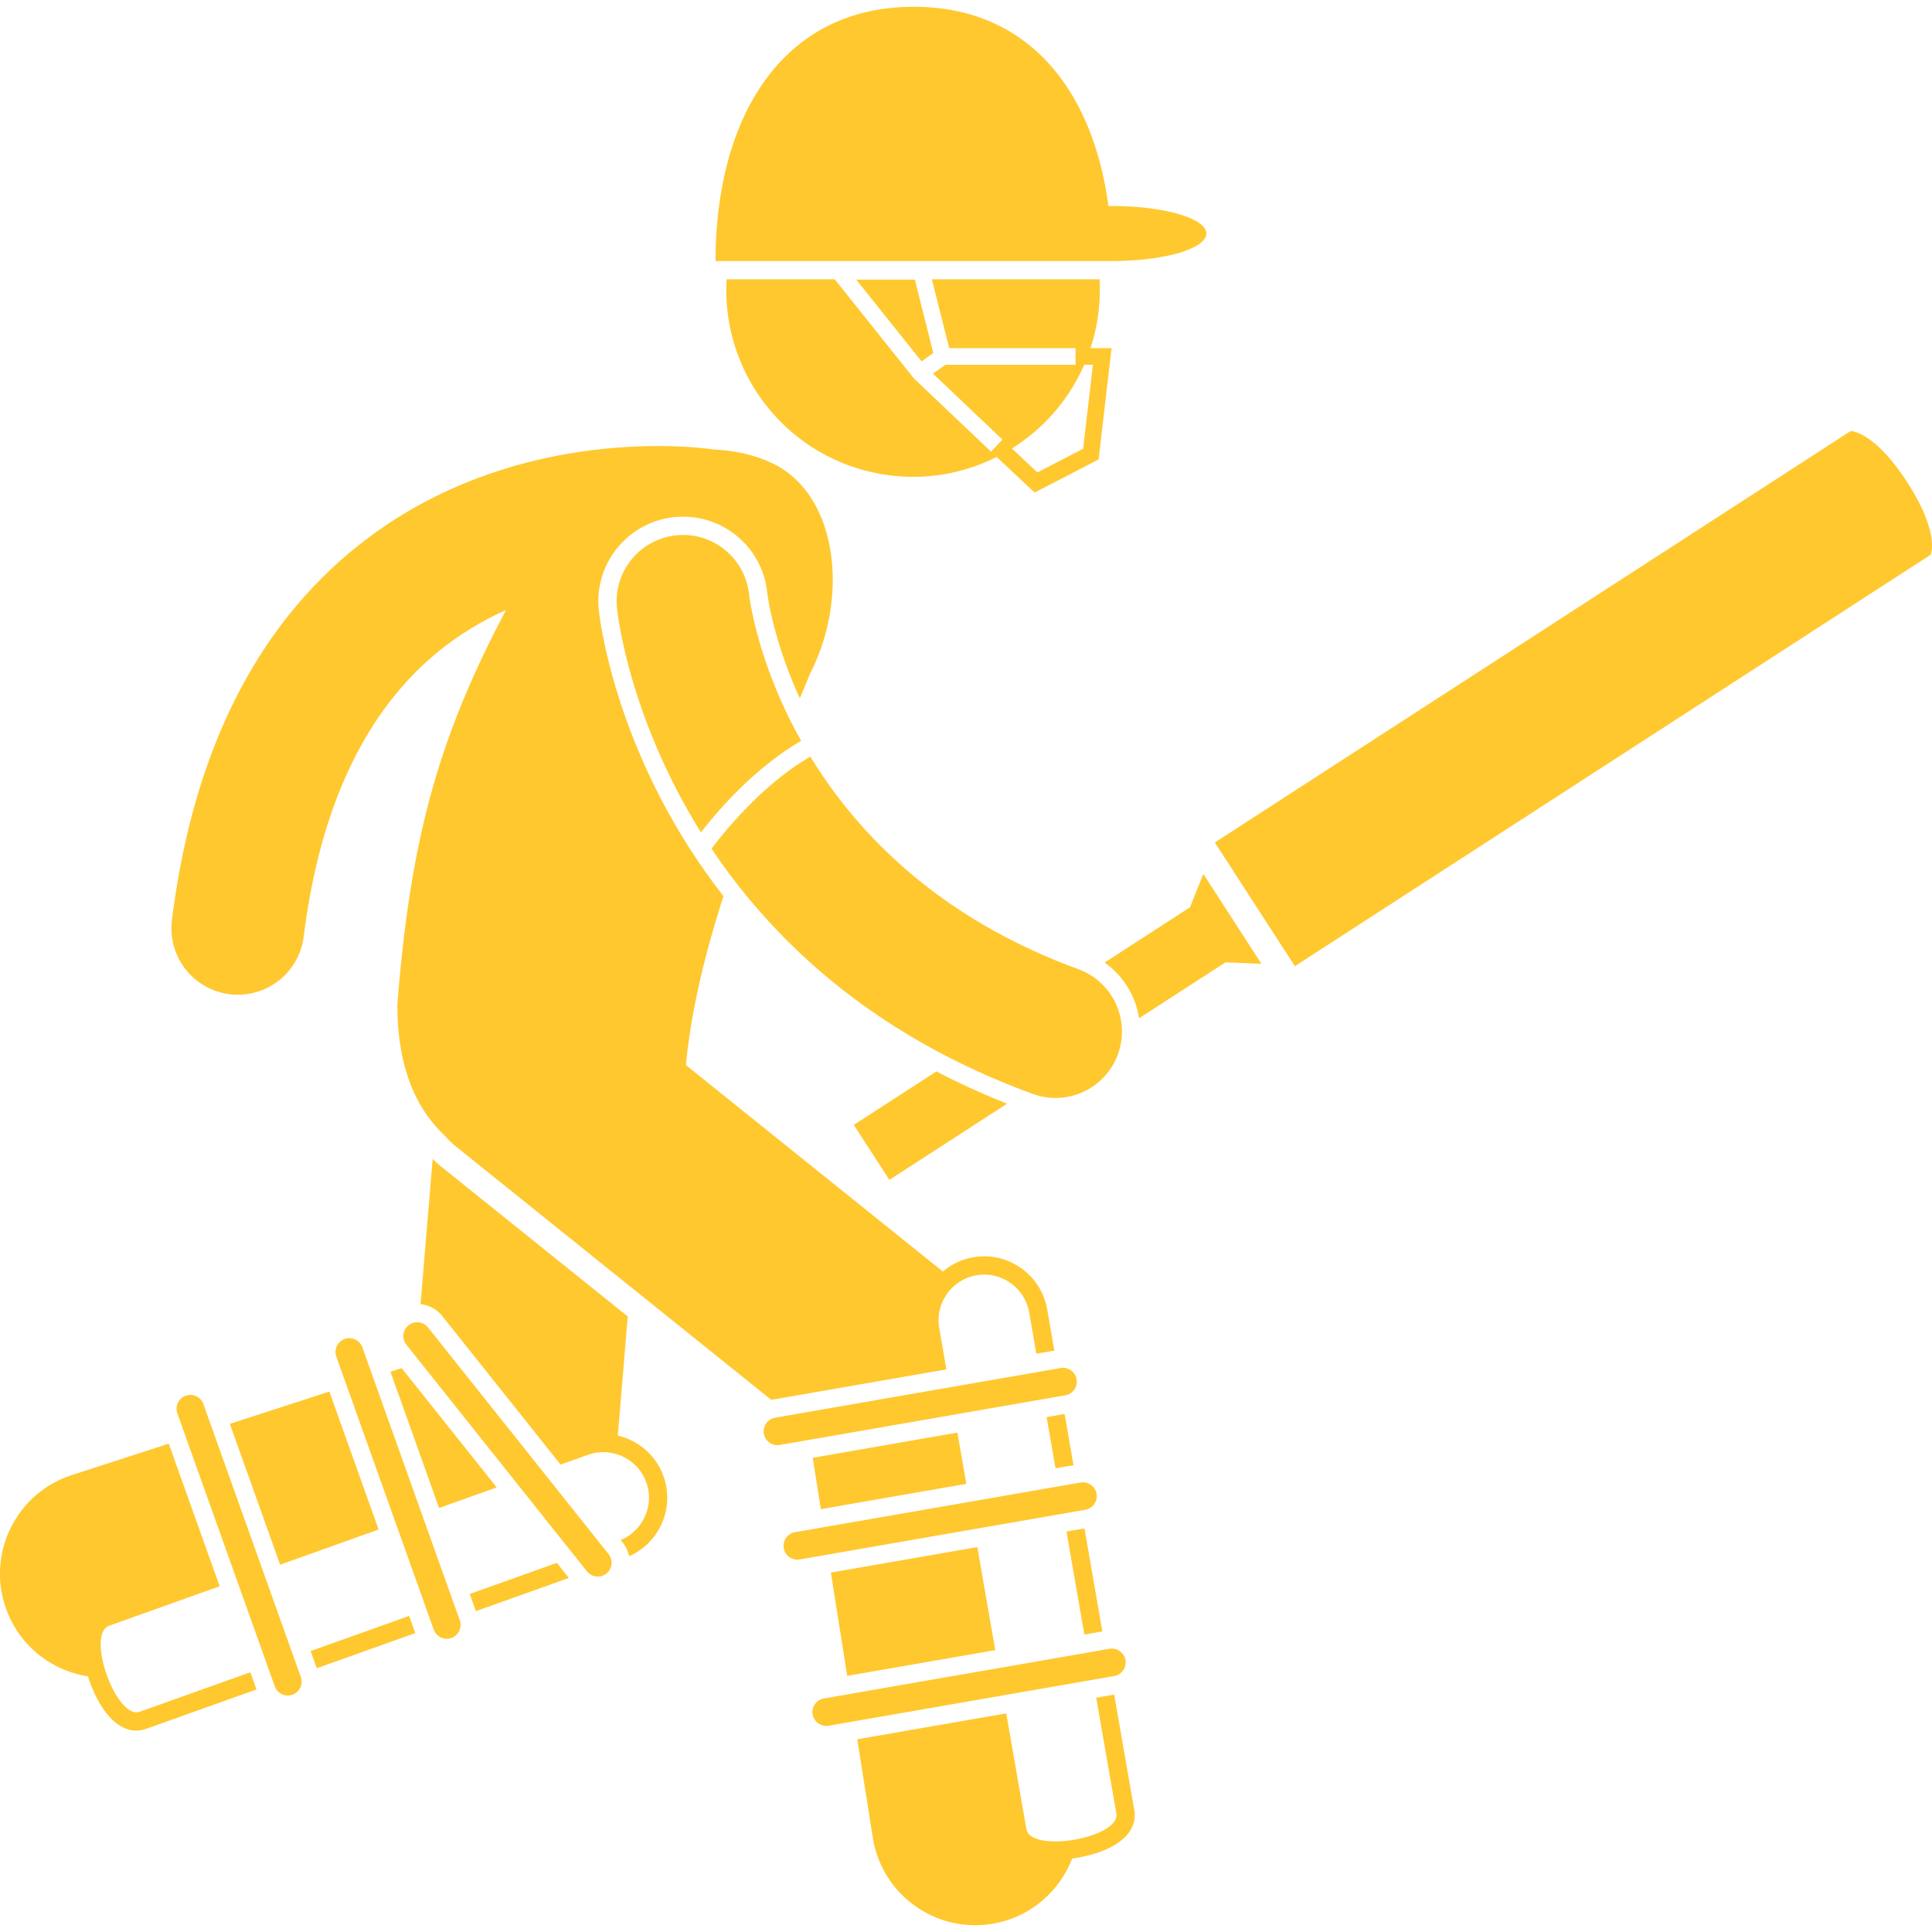 <svg xmlns="http://www.w3.org/2000/svg" version="1.1" xmlns:xlink="http://www.w3.org/1999/xlink" width="20" height="20" x="0" y="0" viewBox="0 0 232.766 231.128" style="enable-background:new 0 0 512 512" xml:space="preserve" class=""><g><path d="m52.127 138.813-1.459 17.497a3.853 3.853 0 0 1 2.619 1.431l14.255 17.894 3.299-1.178c2.849-1.017 6.012.482 7.029 3.331.987 2.767-.402 5.823-3.092 6.929l.265.333c.391.491.626 1.05.745 1.626 3.661-1.609 5.518-5.805 4.153-9.629a7.694 7.694 0 0 0-5.508-4.903l1.197-14.356-22.503-18.08c-.337-.27-.669-.573-1-.895z" fill="#ffc82f" opacity="1" data-original="#000000"></path><path d="M82.636 127.5c.647-6.747 2.372-13.663 4.53-20.35-12.93-16.552-14.903-33.341-15.02-34.447a10.129 10.129 0 0 1 2.215-7.485 10.134 10.134 0 0 1 6.86-3.727 10.176 10.176 0 0 1 11.207 9.029c.06.51.754 5.835 3.936 12.793.423-1.016.837-2.013 1.23-2.973 4.746-9.204 3.376-21.618-4.583-25.364-2.052-.965-4.444-1.535-6.994-1.626-.042-.007-.083-.019-.125-.025-.931-.14-23.048-3.315-41.693 10.782-12.991 9.822-20.89 25.251-23.475 45.857a8 8 0 1 0 15.875 1.992c2.018-16.081 7.774-27.851 17.11-34.981a36.4 36.4 0 0 1 7.248-4.287c-8.17 15.443-11.501 27.606-13.081 47.437-.026 7.708 2.281 12.625 5.669 15.844.445.495.923.969 1.459 1.399l37.923 30.47c.026-.005.05-.017.077-.021l21.018-3.656-.865-4.975c-.518-2.98 1.496-5.843 4.476-6.361s5.843 1.496 6.361 4.476l.865 4.975 2.167-.377-.865-4.975c-.728-4.183-4.723-6.994-8.906-6.267a7.636 7.636 0 0 0-3.655 1.722zM110.224 32.876h-7.06l7.863 9.846 1.418-1.013z" fill="#ffc82f" opacity="1" data-original="#000000"></path><path d="M114.361 41.126h15.22v2h-15.679l-1.498 1.069 8.372 7.948-1.377 1.451-9.251-8.783c-.018-.017-.024-.042-.04-.06-.016-.017-.038-.023-.052-.042l-9.487-11.88H87.544c-.651 11.048 6.931 21.159 18.092 23.368a22.396 22.396 0 0 0 14.447-1.961l4.565 4.291 7.709-3.993 1.564-13.408h-2.539a22.512 22.512 0 0 0 1.089-8.297h-20.197zm17.313 2-1.181 10.121-5.508 2.853-3.074-2.889a22.465 22.465 0 0 0 8.713-10.084h1.05zM145.338 27.317c0-1.829-5.093-3.313-11.375-3.313-.144 0-.283.005-.425.006C131.73 10.294 124.078 0 110.088 0 93.921 0 86.21 13.741 86.21 30.63h47.752c6.283 0 11.376-1.483 11.376-3.313zM128.49 183.7l2.167-.375 2.154 12.41-2.167.377zM134.493 217.646c.518 2.98-10.319 4.865-10.837 1.885l-2.422-13.924-17.952 3.123 1.874 11.85c.974 6.157 6.288 10.549 12.331 10.549.649 0 1.308-.051 1.969-.155 4.574-.724 8.163-3.847 9.712-7.881a15.88 15.88 0 0 0 3.395-.815c2.934-1.074 4.468-2.879 4.097-5.008l-2.422-13.925-2.167.377zM126.096 169.91l2.167-.376 1.072 6.173-2.167.376zM116.424 177.955l-1.074-6.174-17.432 3.033.979 6.19zM119.909 197.987l-2.16-12.413-17.644 3.07 1.969 12.446zM92.028 171.913a1.672 1.672 0 0 0 1.928 1.356l34.4-5.984c.903-.157 1.513-1.025 1.356-1.928s-1.025-1.513-1.928-1.356l-34.4 5.984a1.672 1.672 0 0 0-1.356 1.928zM95.783 183.779c-.903.157-1.513 1.025-1.356 1.928s1.025 1.513 1.928 1.356l34.4-5.984c.903-.157 1.513-1.025 1.356-1.928s-1.025-1.513-1.928-1.356zM99.268 203.811c-.903.157-1.513 1.025-1.356 1.928s1.025 1.513 1.928 1.356l34.4-5.984c.903-.157 1.513-1.025 1.356-1.928s-1.025-1.513-1.928-1.356zM56.597 191.221l.74 2.071 11.2-3.997-1.448-1.819zM37.426 198.099l11.869-4.234.739 2.073-11.87 4.233zM16.853 205.406c-2.849 1.017-6.547-9.343-3.698-10.36l13.311-4.751-6.133-17.184-11.687 3.79c-6.567 2.13-10.164 9.18-8.034 15.747 1.506 4.644 5.473 7.8 9.99 8.498.062.192.122.384.192.581 1.597 4.474 4.202 6.676 6.797 5.75l13.311-4.751-.739-2.072zM52.9 180.861l6.944-2.479-11.45-14.371-1.352.438zM33.75 187.695l11.866-4.235-5.933-16.624-11.99 3.889zM73.323 186.421l-21.757-27.309c-.571-.717-1.625-.836-2.342-.265s-.836 1.625-.265 2.342l21.757 27.309a1.672 1.672 0 0 0 2.342.265 1.672 1.672 0 0 0 .265-2.342zM43.657 161.508a1.671 1.671 0 0 0-2.13-1.009 1.671 1.671 0 0 0-1.009 2.13l11.737 32.885a1.671 1.671 0 0 0 2.13 1.009 1.671 1.671 0 0 0 1.009-2.13zM24.507 168.344a1.671 1.671 0 0 0-2.13-1.009 1.671 1.671 0 0 0-1.009 2.13l11.737 32.885a1.671 1.671 0 0 0 2.13 1.009 1.671 1.671 0 0 0 1.009-2.13zM232.599 66.022s1.197-2.537-2.821-8.747c-4.019-6.21-6.823-6.157-6.823-6.157l-76.592 49.564 9.645 14.904zM102.863 134.706l4.287 6.624 14.186-9.18a90.45 90.45 0 0 1-8.52-3.884zM136.422 119.164c.403.868.671 1.774.819 2.693l10.413-6.739 4.327.182-7.007-10.828-1.607 4.022-10.288 6.657a10.15 10.15 0 0 1 3.343 4.013zM124.421 130.972a7.98 7.98 0 0 0 2.748.489 8.003 8.003 0 0 0 7.514-5.253 7.999 7.999 0 0 0-4.764-10.262c-16.925-6.192-26.683-16.433-32.289-25.608-5.91 3.438-10.524 9.247-11.9 11.095 7.323 10.935 19.266 22.433 38.691 29.539zM96.519 88.44c-5.18-9.249-6.196-16.997-6.276-17.679-.48-4.376-4.422-7.552-8.79-7.082a8 8 0 0 0-7.118 8.794c.098.928 1.548 13.271 10.121 26.993 1.877-2.439 6.332-7.695 12.063-11.026z" fill="#ffc82f" opacity="1" data-original="#000000"></path></g></svg>